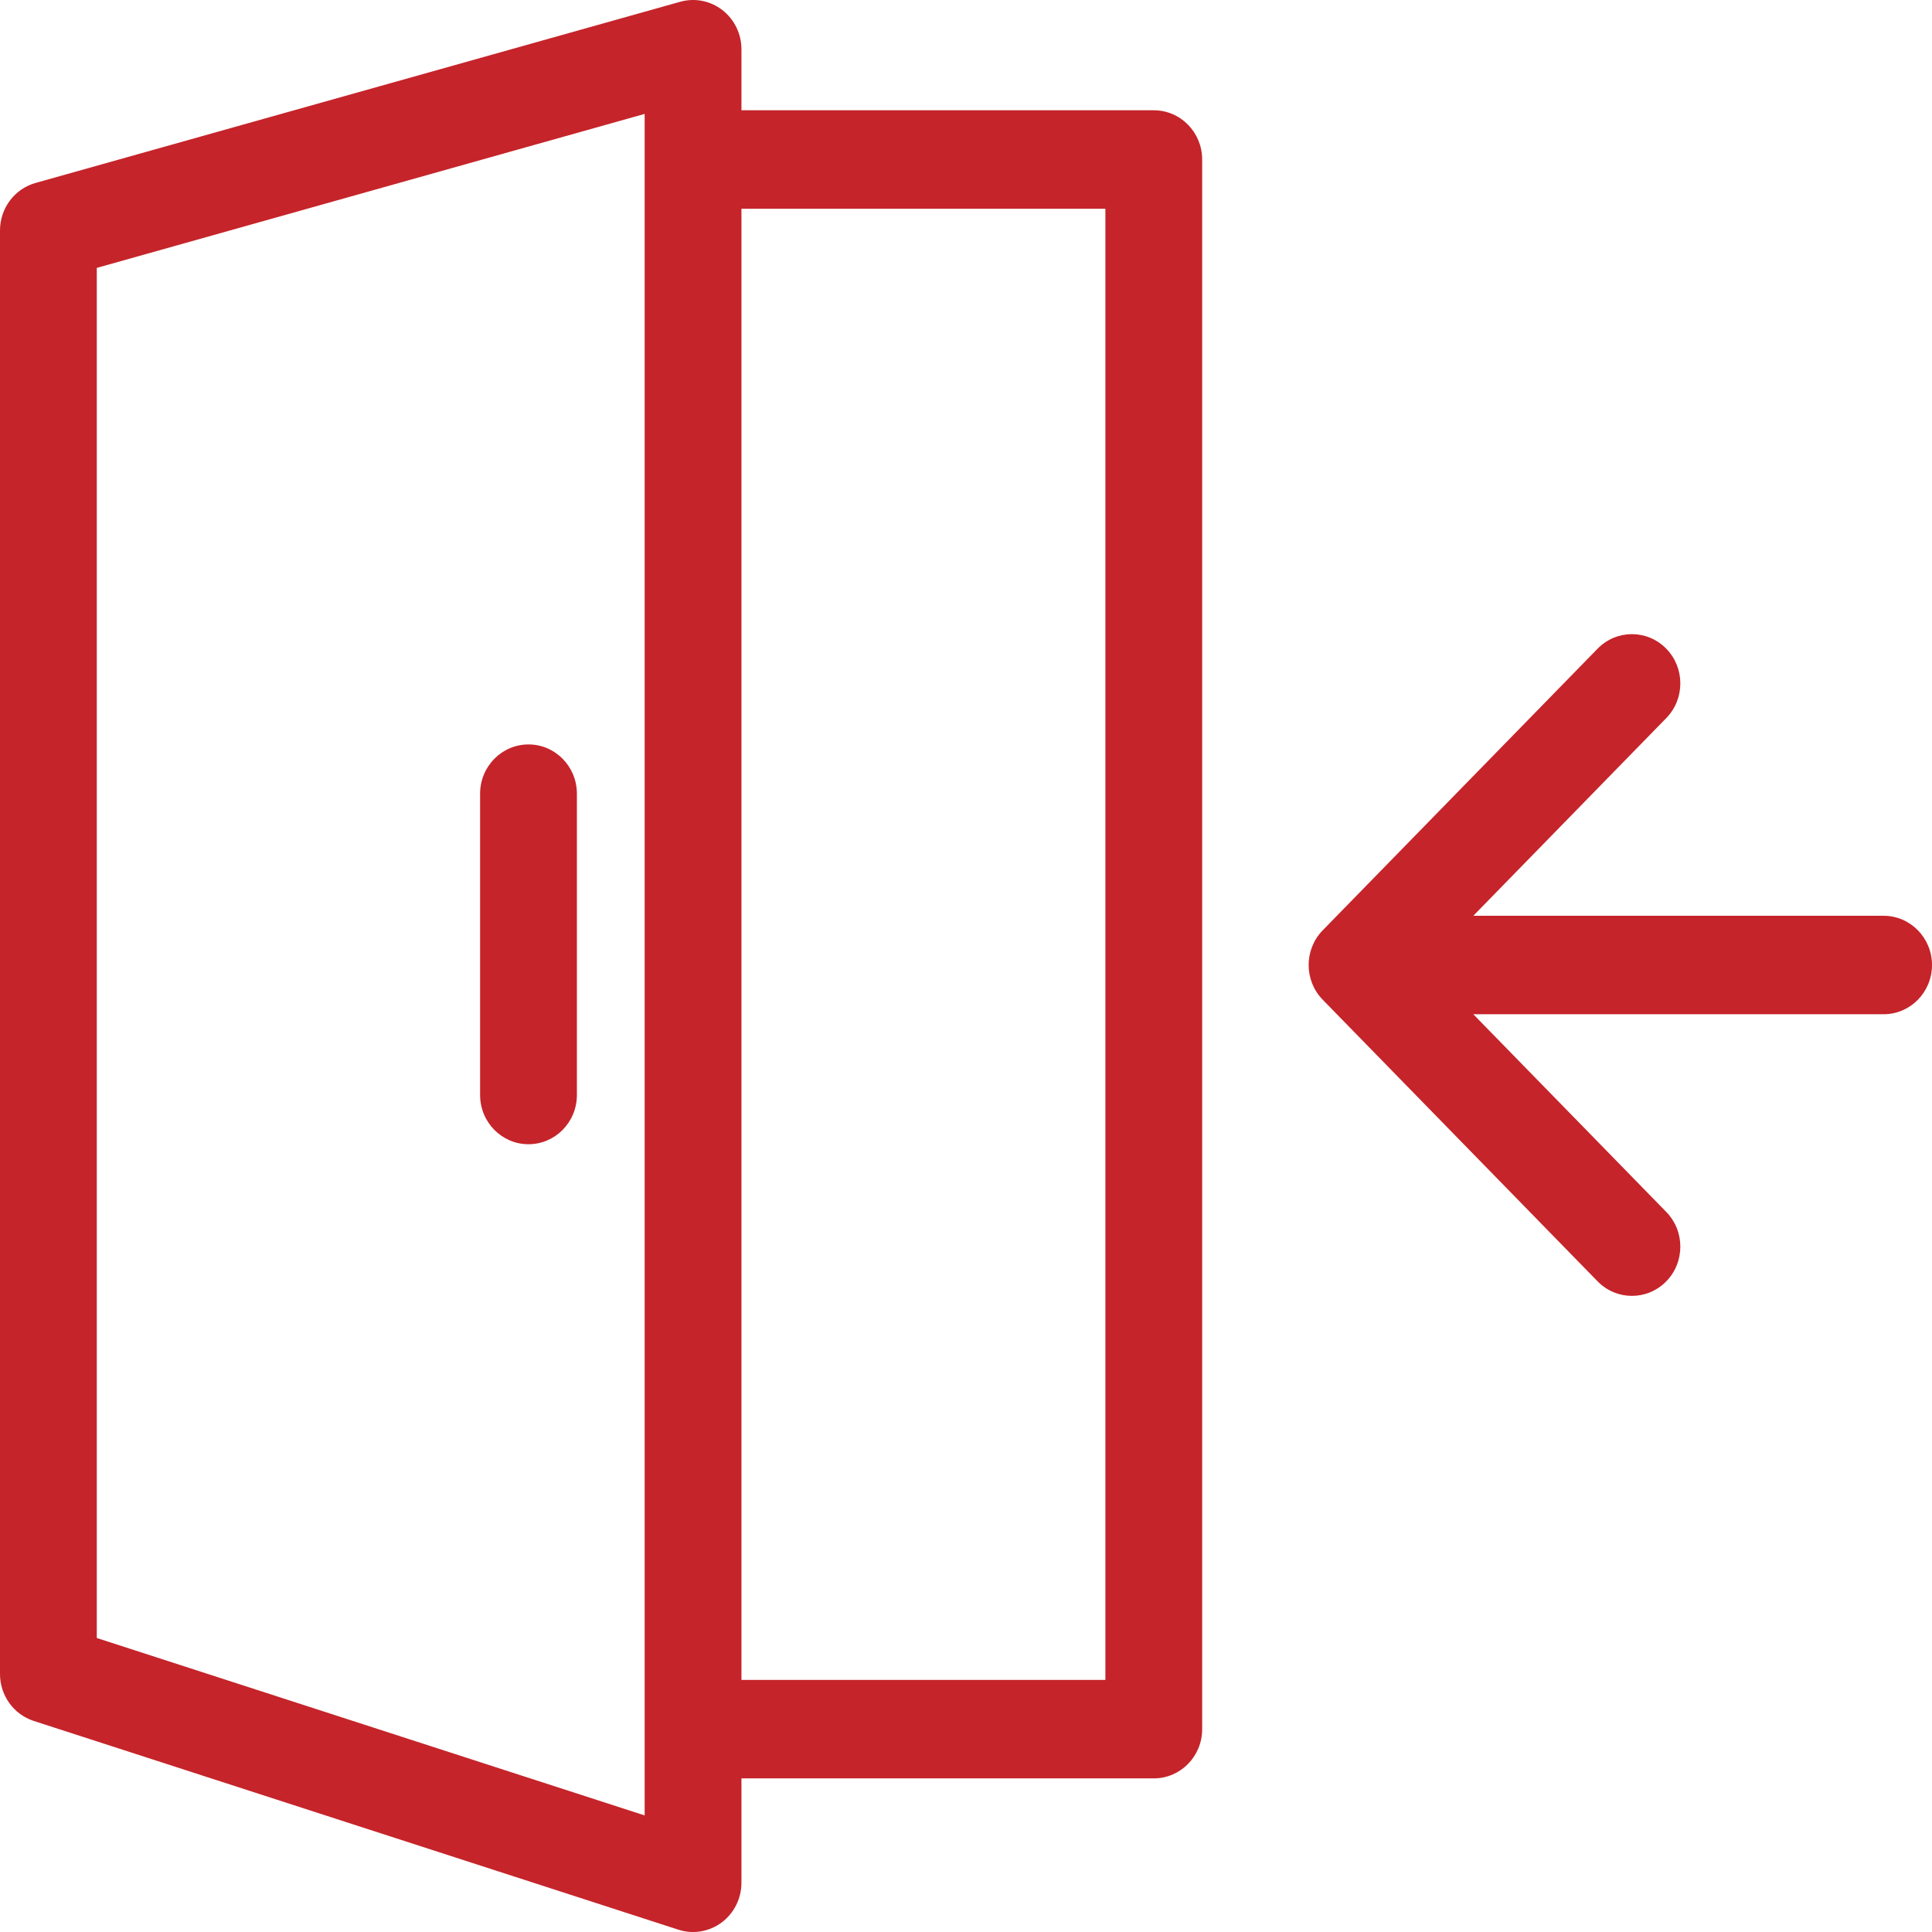 <svg width="100" height="100" viewBox="0 0 100 100" fill="none" xmlns="http://www.w3.org/2000/svg">
<g clip-path="url(#clip0)">
<path fill-rule="evenodd" clip-rule="evenodd" d="M37.389 0.521C38.011 1.003 38.377 1.753 38.377 2.548V5.708H59.719C61.103 5.708 62.224 6.849 62.224 8.257V89.501C62.224 90.908 61.103 92.049 59.719 92.049H38.377V97.452C38.377 98.265 37.995 99.029 37.35 99.509C36.705 99.989 35.873 100.127 35.112 99.88L1.745 89.075C0.706 88.738 0 87.756 0 86.646V11.927C0 10.78 0.752 9.775 1.838 9.47L35.205 0.092C35.959 -0.12 36.767 0.039 37.389 0.521ZM38.377 86.952V10.805H57.215V86.952H38.377ZM5.01 13.866V84.783L33.367 93.966V5.896L5.01 13.866ZM29.86 41.081C29.86 39.673 28.738 38.532 27.355 38.532C25.971 38.532 24.85 39.673 24.85 41.081V56.677C24.85 58.084 25.971 59.225 27.355 59.225C28.738 59.225 29.86 58.084 29.86 56.677V41.081ZM76.258 47.401L86.246 37.168C87.221 36.169 87.216 34.556 86.234 33.564C85.252 32.572 83.666 32.578 82.691 33.576L68.463 48.153C67.493 49.147 67.493 50.751 68.463 51.745L82.691 66.322C83.666 67.32 85.252 67.326 86.234 66.334C87.216 65.343 87.221 63.729 86.246 62.73L76.258 52.497H97.495C98.879 52.497 100 51.356 100 49.949C100 48.542 98.879 47.401 97.495 47.401H76.258Z" fill="#C5242A"/>
</g>
<defs>
<clipPath id="clip0">
<rect width="100" height="100" fill="white"/>
</clipPath>
</defs>
</svg>
